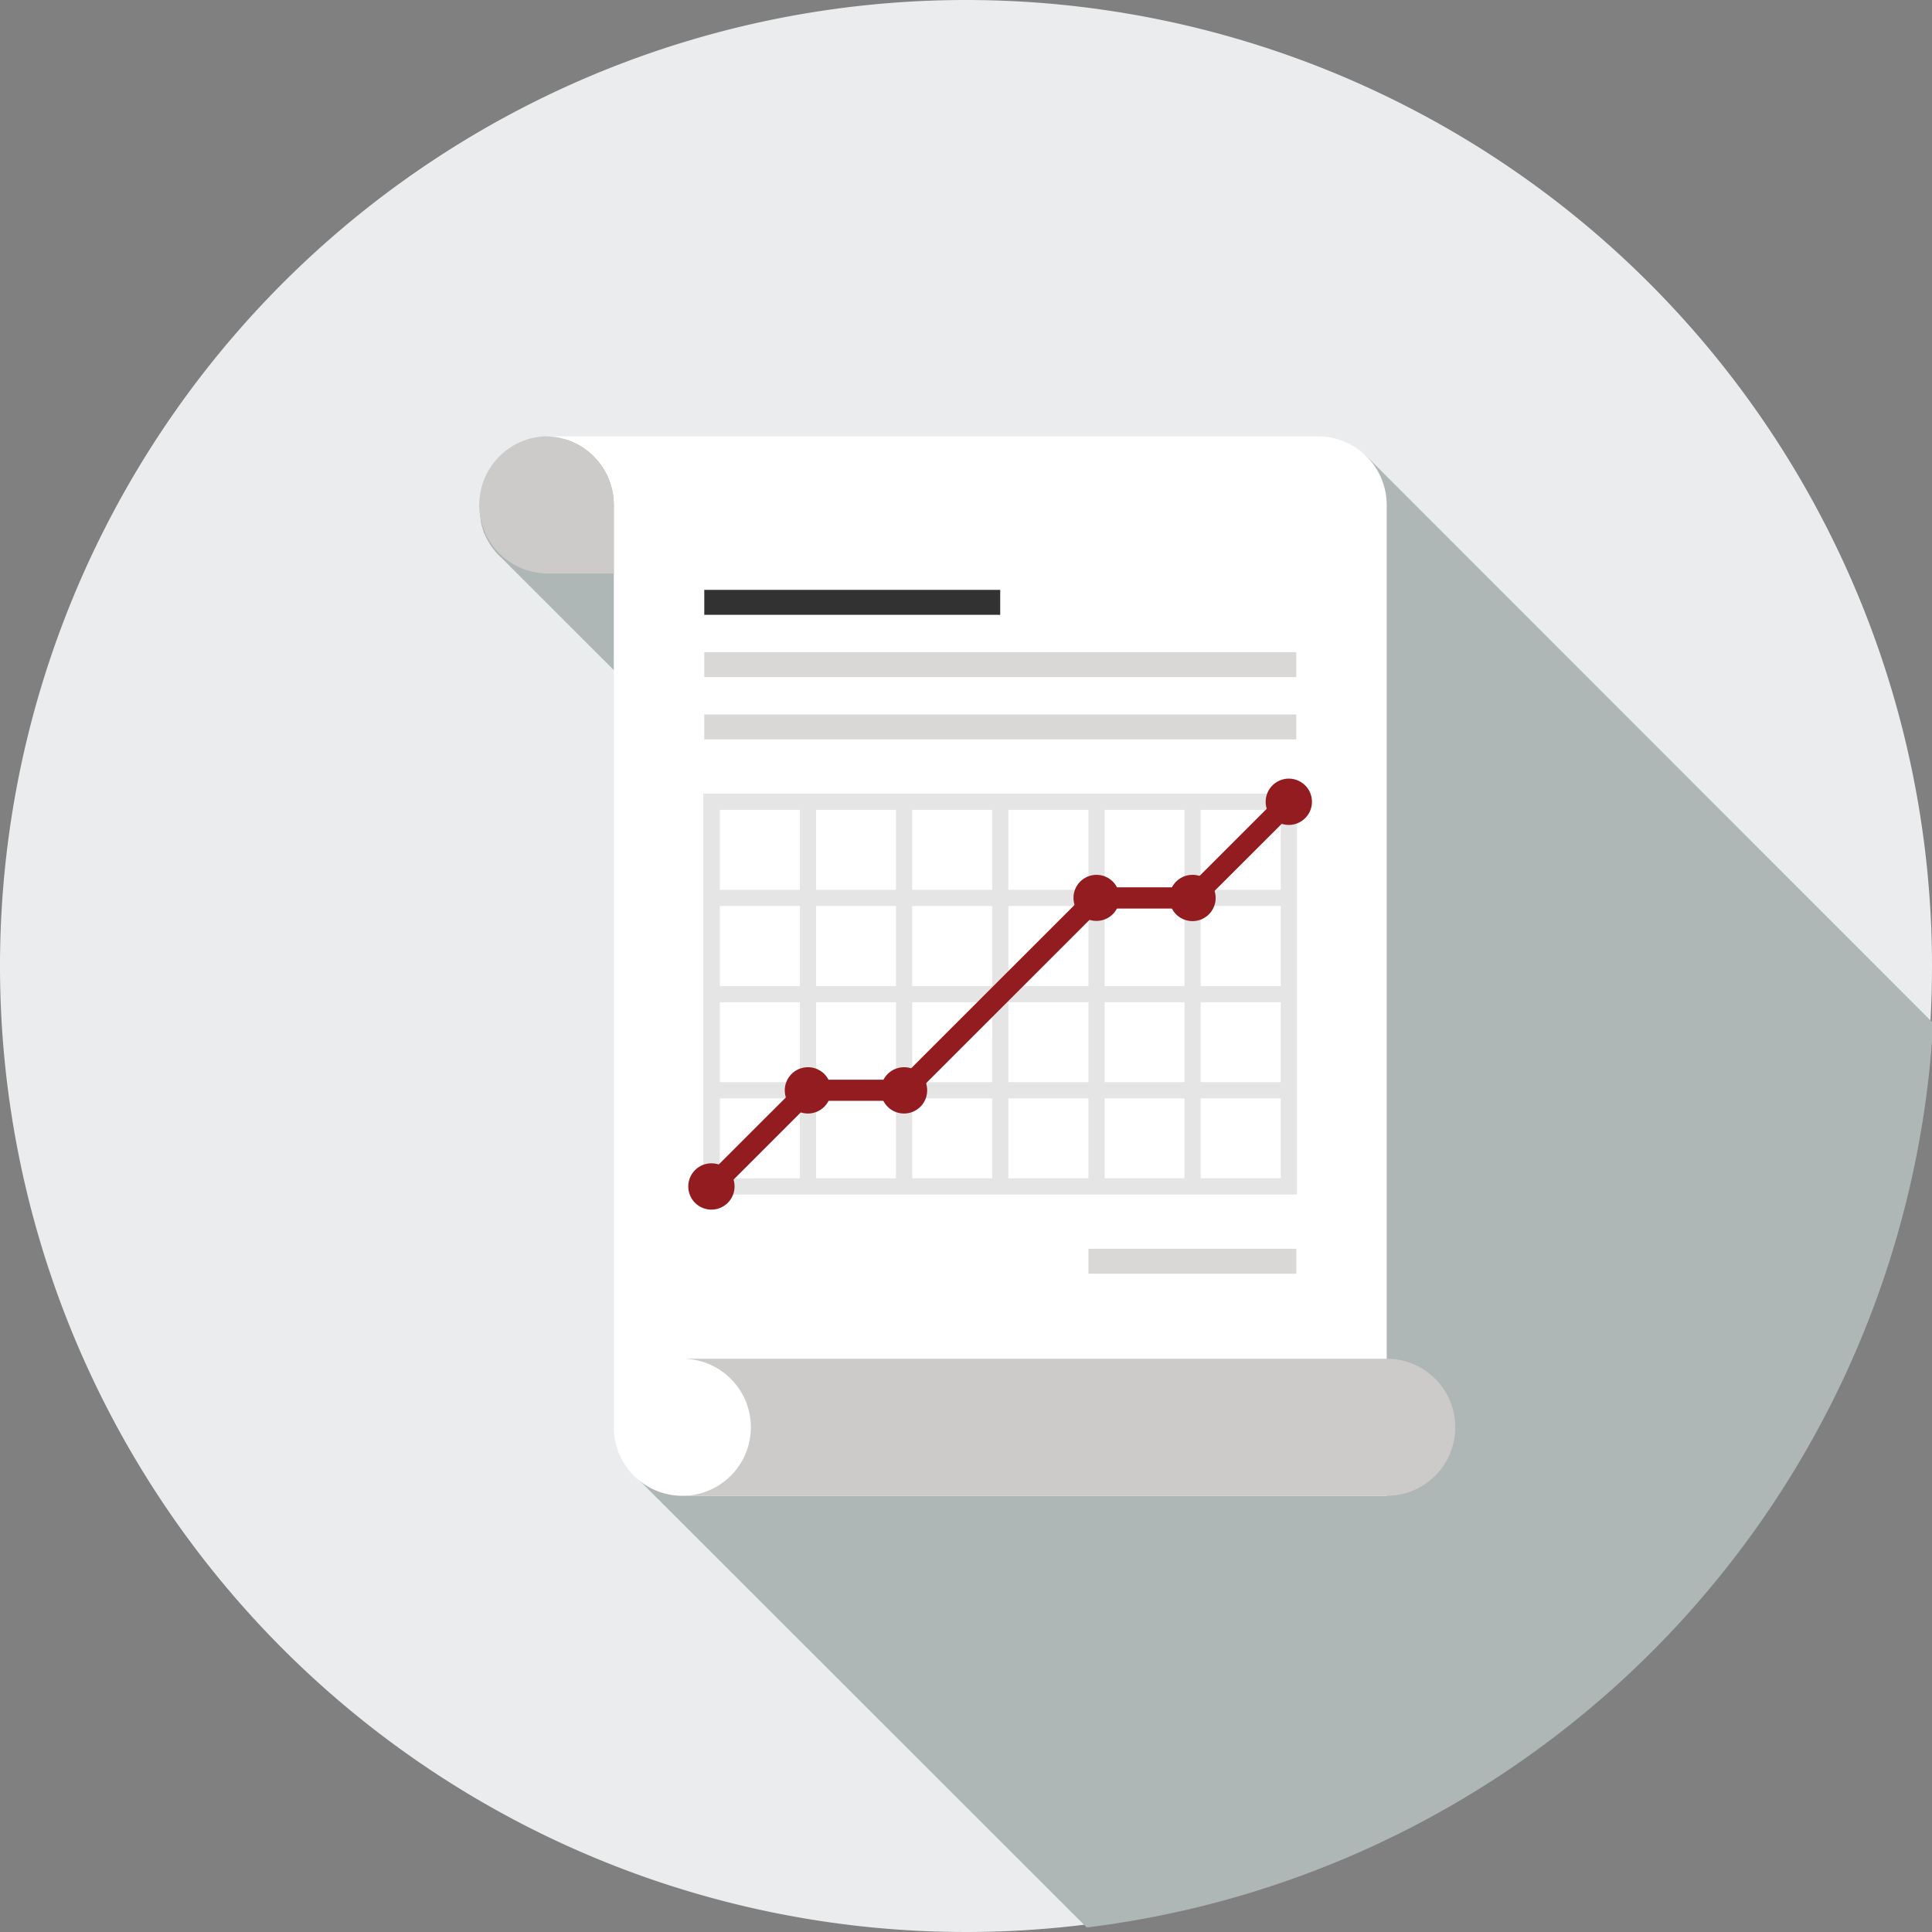 <svg id="Layer_1" data-name="Layer 1" xmlns="http://www.w3.org/2000/svg" viewBox="0 0 192 192"><rect x="0" y="0" width="192" height="192" fill="#808080" stroke="none"/><defs><style>.cls-1{fill:#eaeced;}.cls-2{fill:#afb6b6;}.cls-3{fill:#fff;}.cls-4{fill:#cccbca;}.cls-5{fill:#d9d8d7;}.cls-6{fill:#323232;}.cls-7{fill:#e6e5e5;}.cls-8{fill:#921c1f;}</style></defs><title>icon-report</title><path class="cls-1" d="M192,96A96,96,0,1,1,96,0,96,96,0,0,1,192,96Z"/><path class="cls-2" d="M192.12,101.68,136,45.53a6.77,6.77,0,0,0-4.7-1.88H54.47a6.8,6.8,0,0,0-6.81,6.81,7.36,7.36,0,0,0,.11,1.16c0,.05,0,.1,0,.15a5.81,5.81,0,0,0,.28,1c0,.07,0,.14.08.22a7.36,7.36,0,0,0,.44.89l.12.2a8.36,8.36,0,0,0,.63.84l0,0,0,0a6.38,6.38,0,0,0,.52.52L61.29,66.88v75.24a6.78,6.78,0,0,0,1.41,4.16l1.21,1.21L108,191.55A96,96,0,0,0,192.12,101.68Z"/><path class="cls-3" d="M54.19,43.36A6.82,6.82,0,0,1,61,50.18v91.66a6.81,6.81,0,0,0,6.81,6.81h70V50.18A6.83,6.83,0,0,0,131,43.36Z"/><path class="cls-4" d="M144.62,141.83a6.8,6.8,0,0,0-6.81-6.8h-70a6.81,6.81,0,1,1,0,13.62h70A6.81,6.81,0,0,0,144.62,141.83Z"/><path class="cls-4" d="M54.19,43.36a6.82,6.82,0,0,0,0,13.63H61V50.18A6.82,6.82,0,0,0,54.19,43.36Z"/><rect class="cls-5" x="108.17" y="124.1" width="20.66" height="2.48"/><rect class="cls-5" x="69.99" y="71" width="58.83" height="2.48"/><rect class="cls-5" x="69.99" y="64.81" width="58.83" height="2.48"/><rect class="cls-6" x="69.99" y="58.62" width="29.41" height="2.48"/><path class="cls-7" d="M128.89,118.71h-59V78.87h59ZM71.54,117.1h55.74V80.48H71.54Z"/><rect class="cls-7" x="70.73" y="107.54" width="57.35" height="1.61"/><rect class="cls-7" x="70.73" y="97.99" width="57.35" height="1.61"/><rect class="cls-7" x="70.73" y="88.43" width="57.35" height="1.61"/><rect class="cls-7" x="117.71" y="79.68" width="1.61" height="38.23"/><rect class="cls-7" x="108.17" y="79.68" width="1.61" height="38.23"/><rect class="cls-7" x="98.6" y="79.68" width="1.61" height="38.23"/><rect class="cls-7" x="89.04" y="79.68" width="1.61" height="38.23"/><rect class="cls-7" x="79.49" y="79.68" width="1.61" height="38.23"/><polygon class="cls-8" points="71.48 118.65 69.99 117.16 79.86 107.3 89.41 107.3 108.54 88.18 118.08 88.18 127.33 78.93 128.83 80.42 118.95 90.29 109.4 90.29 90.28 109.4 80.73 109.4 71.48 118.65"/><path class="cls-8" d="M73,117.91a2.3,2.3,0,1,1-2.3-2.3A2.29,2.29,0,0,1,73,117.91Z"/><path class="cls-8" d="M82.59,108.35a2.3,2.3,0,1,1-2.29-2.29A2.29,2.29,0,0,1,82.59,108.35Z"/><path class="cls-8" d="M92.14,108.35a2.3,2.3,0,1,1-2.29-2.29A2.29,2.29,0,0,1,92.14,108.35Z"/><circle class="cls-8" cx="108.97" cy="89.23" r="2.29"/><path class="cls-8" d="M120.81,89.23a2.3,2.3,0,1,1-2.29-2.29A2.3,2.3,0,0,1,120.81,89.23Z"/><path class="cls-8" d="M130.38,79.68a2.3,2.3,0,1,1-2.3-2.3A2.3,2.3,0,0,1,130.38,79.68Z"/></svg>